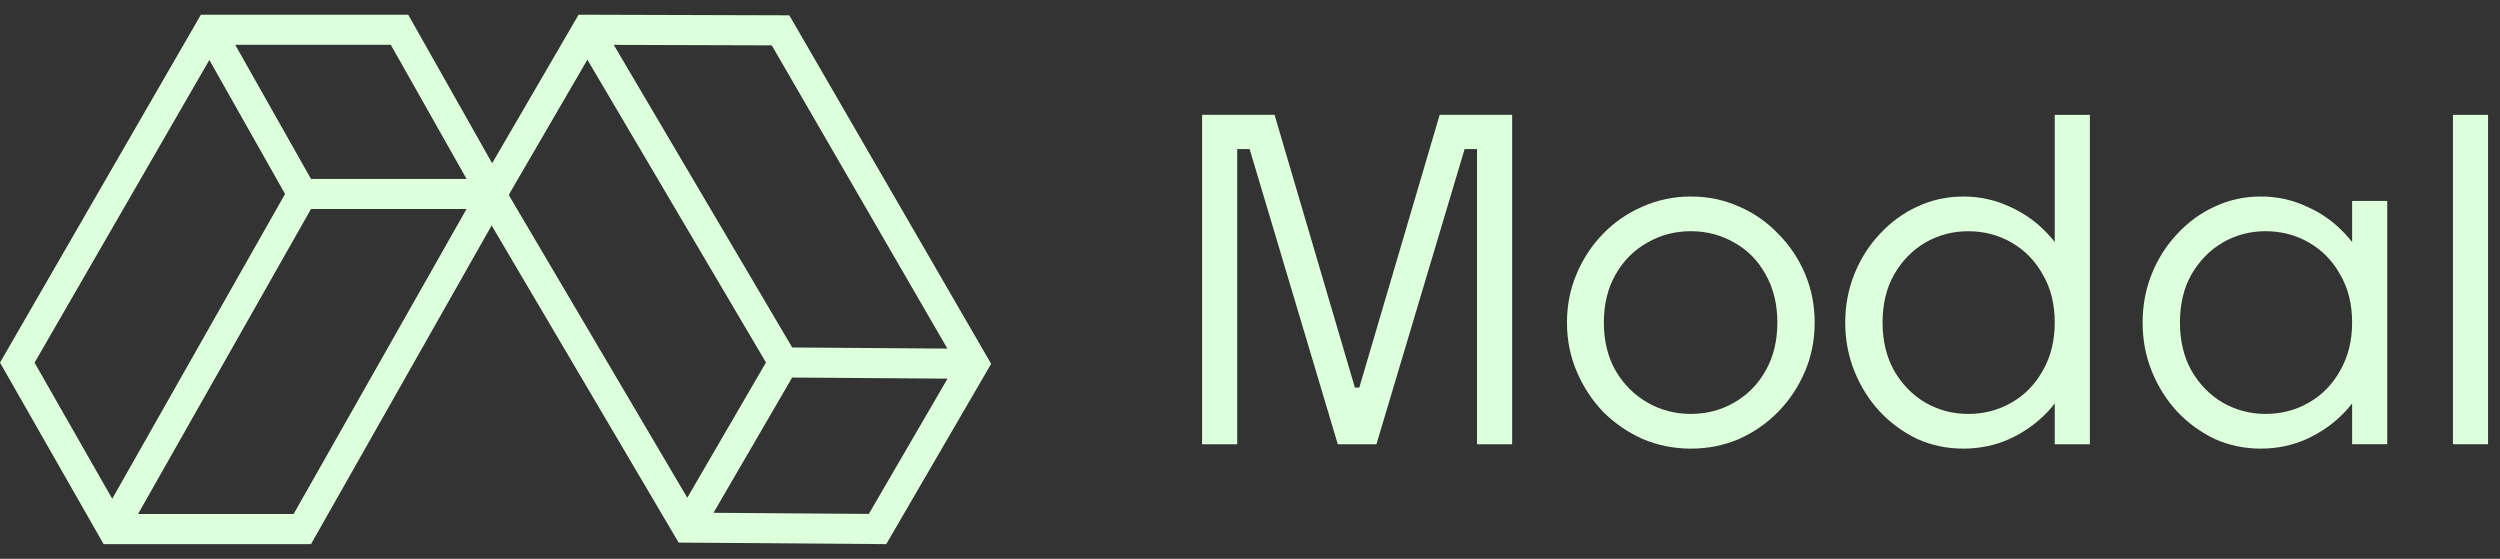 <svg width="85" height="19" viewBox="0 0 85 19" fill="none" xmlns="http://www.w3.org/2000/svg">
<rect x="0" y="0" width="85" height="19" fill="#333333" stroke="none"/>
<path fill-rule="evenodd" clip-rule="evenodd" d="M6.83 0.5H13.879L17.323 6.595L10.574 18.5H3.523L0 12.328L6.83 0.5ZM7.118 2.039L1.175 12.331L3.816 16.958L9.692 6.595L7.118 2.039ZM10.574 7.106L4.693 17.477H9.982L15.862 7.106H10.574ZM15.864 6.084H10.574L7.997 1.523H13.287L15.864 6.084Z" fill="#DDFFDC"/>
<path fill-rule="evenodd" clip-rule="evenodd" d="M33.699 12.37L30.133 18.5L23.074 18.448L16.105 6.63L19.672 0.5L26.837 0.521L33.699 12.37ZM32.211 11.852L26.24 1.542L20.868 1.526L26.935 11.814L32.211 11.852ZM26.043 12.324L19.971 2.029L17.296 6.627L23.368 16.923L26.043 12.324ZM24.259 17.435L26.934 12.836L32.216 12.874L29.541 17.473L24.259 17.435Z" fill="#DDFFDC"/>
<path d="M84.594 15.104H83.4V3.905H84.594V15.104Z" fill="#DDFFDC"/>
<path d="M81.166 15.103H79.972V6.831H81.166V15.103ZM76.866 15.253C76.308 15.253 75.785 15.143 75.298 14.924C74.82 14.695 74.397 14.387 74.028 13.998C73.66 13.6 73.371 13.142 73.162 12.625C72.953 12.107 72.849 11.554 72.849 10.967C72.849 10.38 72.953 9.827 73.162 9.309C73.371 8.792 73.66 8.339 74.028 7.951C74.397 7.552 74.82 7.244 75.298 7.025C75.785 6.796 76.308 6.681 76.866 6.681C77.423 6.681 77.946 6.796 78.433 7.025C78.931 7.244 79.364 7.552 79.733 7.951C80.101 8.339 80.39 8.792 80.599 9.309C80.808 9.827 80.912 10.38 80.912 10.967C80.912 11.554 80.808 12.107 80.599 12.625C80.39 13.142 80.101 13.6 79.733 13.998C79.364 14.387 78.931 14.695 78.433 14.924C77.946 15.143 77.423 15.253 76.866 15.253ZM77.03 14.073C77.567 14.073 78.06 13.944 78.508 13.685C78.956 13.426 79.31 13.063 79.568 12.595C79.837 12.127 79.972 11.584 79.972 10.967C79.972 10.34 79.837 9.797 79.568 9.339C79.31 8.871 78.956 8.508 78.508 8.249C78.06 7.99 77.567 7.861 77.03 7.861C76.502 7.861 76.014 7.99 75.567 8.249C75.128 8.508 74.775 8.871 74.506 9.339C74.247 9.797 74.118 10.34 74.118 10.967C74.118 11.584 74.247 12.127 74.506 12.595C74.775 13.063 75.128 13.426 75.567 13.685C76.014 13.944 76.502 14.073 77.03 14.073Z" fill="#DDFFDC"/>
<path d="M71.056 15.104H69.861V3.905H71.056V15.104ZM66.755 15.253C66.198 15.253 65.675 15.144 65.187 14.925C64.709 14.696 64.286 14.387 63.918 13.999C63.55 13.601 63.261 13.143 63.052 12.625C62.843 12.108 62.738 11.555 62.738 10.968C62.738 10.38 62.843 9.828 63.052 9.31C63.261 8.793 63.55 8.34 63.918 7.951C64.286 7.553 64.709 7.244 65.187 7.025C65.675 6.796 66.198 6.682 66.755 6.682C67.313 6.682 67.835 6.796 68.323 7.025C68.821 7.244 69.254 7.553 69.622 7.951C69.991 8.34 70.279 8.793 70.488 9.31C70.697 9.828 70.802 10.38 70.802 10.968C70.802 11.555 70.697 12.108 70.488 12.625C70.279 13.143 69.991 13.601 69.622 13.999C69.254 14.387 68.821 14.696 68.323 14.925C67.835 15.144 67.313 15.253 66.755 15.253ZM66.919 14.074C67.457 14.074 67.95 13.944 68.398 13.685C68.846 13.427 69.199 13.063 69.458 12.595C69.727 12.127 69.861 11.585 69.861 10.968C69.861 10.341 69.727 9.798 69.458 9.34C69.199 8.872 68.846 8.509 68.398 8.25C67.95 7.991 67.457 7.862 66.919 7.862C66.392 7.862 65.904 7.991 65.456 8.25C65.018 8.509 64.665 8.872 64.396 9.34C64.137 9.798 64.007 10.341 64.007 10.968C64.007 11.585 64.137 12.127 64.396 12.595C64.665 13.063 65.018 13.427 65.456 13.685C65.904 13.944 66.392 14.074 66.919 14.074Z" fill="#DDFFDC"/>
<path d="M57.488 15.253C56.911 15.253 56.363 15.143 55.846 14.924C55.338 14.695 54.89 14.387 54.502 13.998C54.123 13.6 53.825 13.142 53.606 12.625C53.386 12.107 53.277 11.554 53.277 10.967C53.277 10.38 53.386 9.827 53.606 9.309C53.825 8.792 54.123 8.339 54.502 7.951C54.89 7.552 55.338 7.244 55.846 7.025C56.363 6.796 56.911 6.681 57.488 6.681C58.075 6.681 58.623 6.796 59.131 7.025C59.638 7.244 60.081 7.552 60.46 7.951C60.848 8.339 61.152 8.792 61.371 9.309C61.59 9.827 61.699 10.38 61.699 10.967C61.699 11.554 61.59 12.107 61.371 12.625C61.152 13.142 60.848 13.6 60.46 13.998C60.081 14.387 59.638 14.695 59.131 14.924C58.623 15.143 58.075 15.253 57.488 15.253ZM57.488 14.073C58.026 14.073 58.518 13.944 58.966 13.685C59.414 13.426 59.768 13.068 60.027 12.61C60.295 12.142 60.43 11.594 60.43 10.967C60.43 10.34 60.295 9.792 60.027 9.324C59.768 8.857 59.414 8.498 58.966 8.249C58.518 7.99 58.026 7.861 57.488 7.861C56.95 7.861 56.458 7.99 56.01 8.249C55.562 8.498 55.203 8.857 54.935 9.324C54.666 9.792 54.531 10.34 54.531 10.967C54.531 11.594 54.666 12.142 54.935 12.61C55.203 13.068 55.562 13.426 56.01 13.685C56.458 13.944 56.95 14.073 57.488 14.073Z" fill="#DDFFDC"/>
<path d="M46.172 13.327L48.949 3.904H51.413V15.104H50.219V4.621L50.667 5.069H49.353L49.935 4.606L46.799 15.104H45.485L42.349 4.606L42.931 5.069H41.617L42.065 4.621V15.104H40.871V3.904H43.335L46.097 13.282L45.873 13.178H46.366L46.172 13.327Z" fill="#DDFFDC"/>
</svg>
